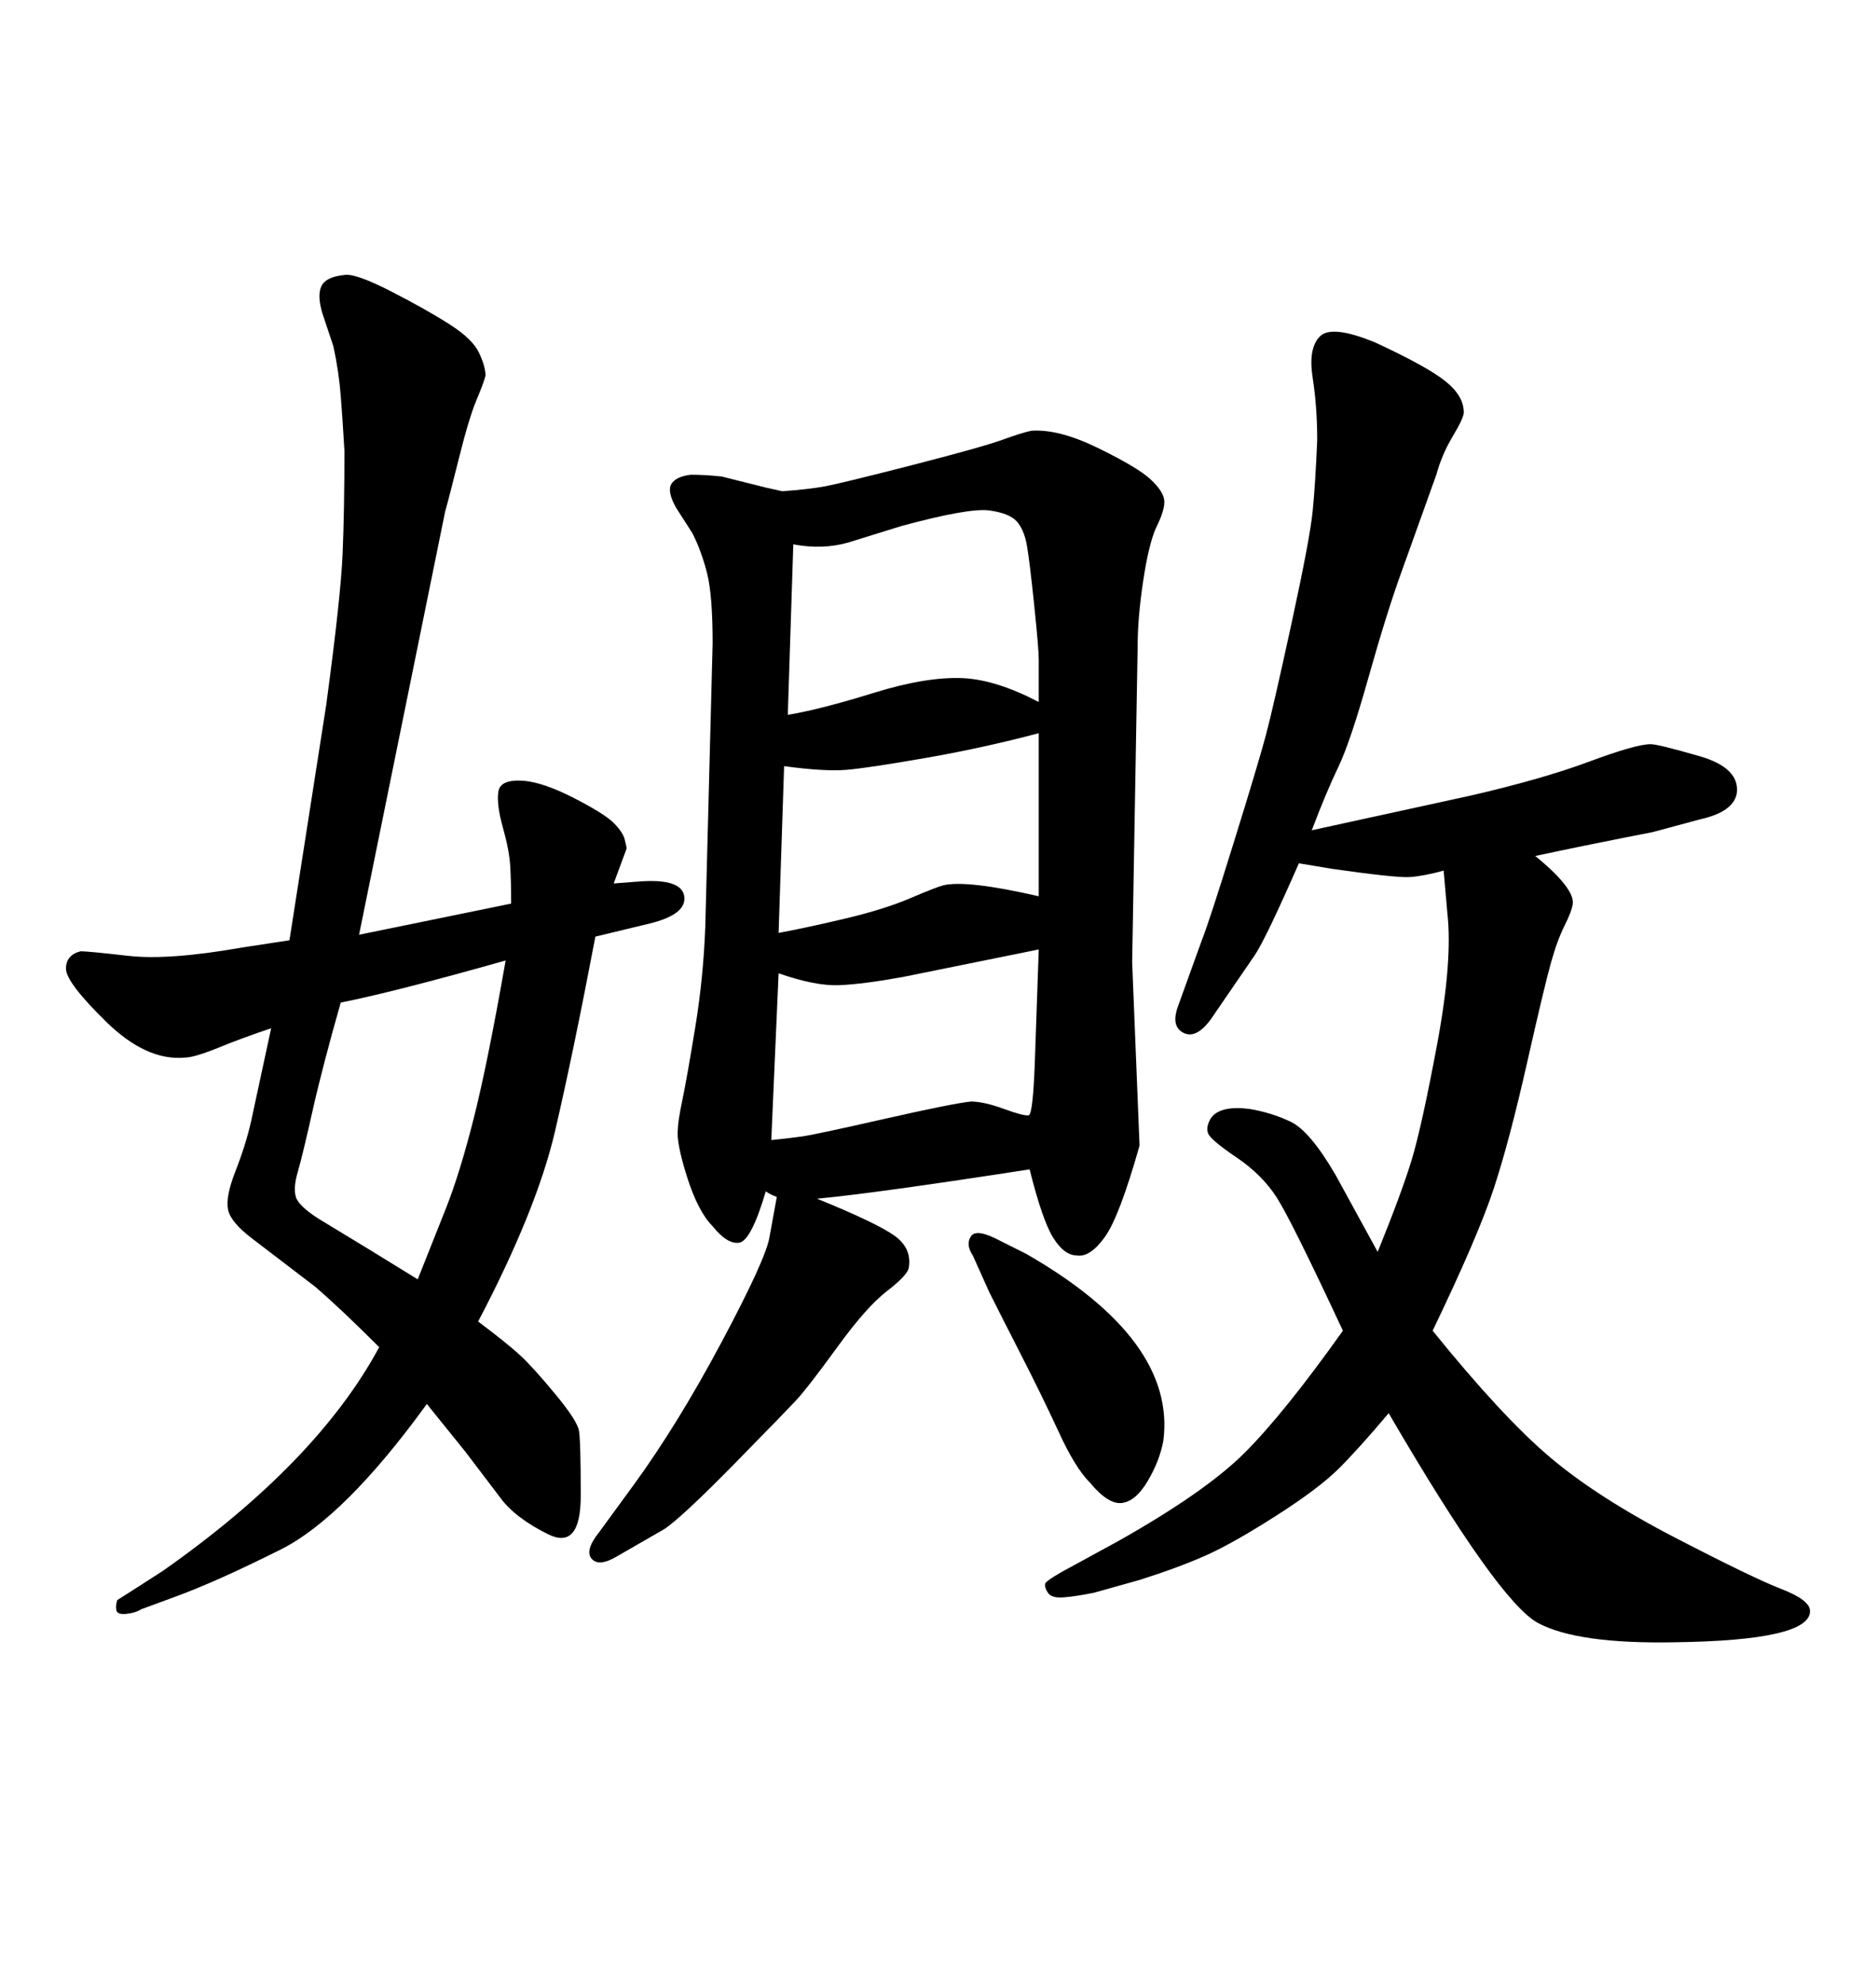 <svg xmlns="http://www.w3.org/2000/svg" xmlns:xlink="http://www.w3.org/1999/xlink" width="300" height="317.285"><path d="M209.77 132.71L209.77 132.71L235.25 127.15Q246.68 124.51 254.15 121.73Q261.62 118.95 263.96 118.95L263.96 118.95Q265.14 118.95 271.73 120.85Q278.32 122.75 277.73 126.86L277.73 126.86Q277.15 129.79 271.88 130.96L271.88 130.96L264.26 133.01Q253.71 135.06 245.51 136.82L245.51 136.82Q248.73 139.45 250.20 141.36Q251.66 143.26 251.51 144.43Q251.37 145.61 250.20 147.95Q249.02 150.29 248.00 153.96Q246.97 157.62 244.19 169.92Q241.41 182.23 238.92 189.84Q236.43 197.46 229.10 212.70L229.10 212.70Q240.23 226.46 247.85 232.91Q255.47 239.36 267.92 245.80Q280.37 252.25 284.91 254.00Q289.45 255.76 289.45 257.52L289.45 257.52Q289.45 262.21 267.77 262.50L267.77 262.50Q252.25 262.79 245.95 259.42Q239.65 256.05 222.07 225.88L222.07 225.88Q217.38 231.45 214.16 234.67Q210.94 237.89 204.05 242.29Q197.17 246.68 192.92 248.58Q188.67 250.49 182.23 252.54L182.23 252.54L174.90 254.59Q171.97 255.18 170.07 255.32Q168.16 255.47 167.58 254.59Q166.99 253.71 167.14 253.13Q167.29 252.54 172.27 249.90L172.27 249.90L178.71 246.39Q192.77 238.48 199.07 232.18Q205.37 225.88 214.75 212.70L214.75 212.70Q206.54 195.12 204.20 191.46Q201.86 187.79 197.75 185.01Q193.65 182.23 193.21 181.20Q192.77 180.18 193.65 178.71L193.65 178.71Q195.12 176.66 199.80 177.25L199.80 177.25Q203.32 177.83 206.40 179.30Q209.47 180.76 213.57 187.79L213.57 187.79L220.31 200.10Q224.12 190.72 225.73 185.45Q227.34 180.18 229.83 166.85Q232.32 153.52 231.45 145.90L231.45 145.90L230.86 139.16Q227.64 140.04 225.44 140.19Q223.24 140.33 212.99 138.87L212.99 138.87L207.71 137.99Q202.44 150 200.68 152.64L200.68 152.64L193.65 162.89Q191.31 166.11 189.26 165.09Q187.21 164.06 188.38 160.84L188.38 160.84L192.19 150.29Q193.36 147.36 197.31 134.62Q201.27 121.88 202.44 117.48Q203.61 113.09 206.54 99.61Q209.47 86.13 209.91 81.74Q210.35 77.34 210.64 70.31L210.64 70.31Q210.64 65.04 209.91 60.35Q209.18 55.66 211.08 53.76Q212.99 51.86 220.02 54.79L220.02 54.79Q228.22 58.59 231.15 60.94Q234.08 63.28 234.08 65.92L234.08 65.92Q234.08 66.80 232.32 69.73Q230.57 72.66 229.69 75.88L229.69 75.88L224.12 91.41Q221.78 97.85 218.85 108.25Q215.92 118.65 214.01 122.61Q212.11 126.56 209.77 132.71ZM68.26 224.41L68.26 224.41Q55.08 242.58 44.82 247.71Q34.57 252.83 28.13 255.18L28.13 255.18L22.56 257.23Q21.68 257.81 20.21 257.96Q18.75 258.11 18.60 257.37Q18.46 256.64 18.75 255.76L18.75 255.76L21.97 253.71L26.07 251.07Q50.68 233.79 60.64 215.33L60.64 215.33Q54.49 209.18 50.39 205.66L50.39 205.66L40.43 198.05Q36.91 195.41 36.47 193.36Q36.04 191.31 37.65 187.21Q39.26 183.11 40.14 179.30L40.14 179.30L43.36 164.36Q38.96 165.82 35.01 167.43Q31.05 169.04 29.59 169.04L29.59 169.04Q23.44 169.63 16.99 163.33Q10.55 157.03 10.55 154.83Q10.55 152.64 12.89 152.05L12.89 152.05Q14.06 152.05 20.51 152.78Q26.95 153.52 38.67 151.46L38.67 151.46L46.29 150.29L52.15 112.79Q54.49 95.51 54.79 88.48Q55.08 81.45 55.08 72.07L55.08 72.07Q54.79 67.09 54.49 63.28Q54.20 59.47 53.32 55.37L53.32 55.37L51.56 50.10Q50.68 47.17 51.42 45.70Q52.15 44.24 55.08 43.95L55.08 43.95Q56.84 43.65 62.55 46.58Q68.26 49.51 71.92 51.86Q75.59 54.20 76.61 56.40Q77.64 58.59 77.64 60.06L77.64 60.06Q77.34 61.23 76.17 64.01Q75 66.80 73.39 73.24Q71.78 79.69 71.19 81.74L71.19 81.74L57.42 149.41L81.74 144.43Q81.74 140.92 81.59 138.43Q81.45 135.94 80.42 132.28Q79.39 128.61 79.69 126.56Q79.98 124.51 83.79 124.80L83.79 124.80Q87.01 125.10 91.85 127.59Q96.68 130.08 98.14 131.54Q99.61 133.01 99.90 134.18Q100.20 135.35 100.20 135.64L100.20 135.64L98.14 141.21L101.95 140.92Q108.98 140.33 109.42 143.26Q109.86 146.19 103.71 147.66L103.71 147.66L95.21 149.71Q91.70 168.16 88.77 180.76Q85.84 193.36 76.46 211.23L76.46 211.23Q81.15 214.75 83.20 216.65Q85.25 218.55 88.77 222.80Q92.29 227.05 92.58 228.66Q92.87 230.27 92.87 239.06Q92.87 247.85 87.60 245.21Q82.32 242.58 79.98 239.36L79.98 239.36L74.41 232.03L68.26 224.41ZM80.86 153.52L80.86 153.52Q63.28 158.50 54.49 160.25L54.49 160.25Q51.56 170.51 49.95 177.69Q48.34 184.86 47.61 187.35Q46.88 189.84 47.31 191.31Q47.75 192.77 50.98 194.82L50.98 194.82L59.18 199.80L66.80 204.49Q69.14 198.63 71.34 193.07Q73.54 187.50 75.73 178.86Q77.93 170.21 80.86 153.52ZM159.96 198.34L159.96 198.34L164.06 200.39Q188.09 214.16 186.04 230.27L186.04 230.27Q185.45 233.50 183.54 236.72Q181.64 239.94 179.44 240.23Q177.25 240.53 174.32 237.01L174.32 237.01Q171.97 234.67 169.34 228.96Q166.70 223.24 163.33 216.65Q159.96 210.06 158.20 206.54L158.20 206.54L155.57 200.68Q154.39 198.93 155.27 197.61Q156.15 196.29 159.96 198.34ZM124.22 191.31L124.22 191.31Q123.34 191.02 122.46 190.43L122.46 190.43Q120.12 198.34 118.21 198.63Q116.31 198.93 113.96 196.00L113.96 196.00Q111.62 193.65 109.86 188.09Q108.11 182.52 108.40 180.47L108.40 180.47Q108.40 179.30 109.13 175.78Q109.86 172.27 111.18 164.21Q112.50 156.15 112.79 147.95L112.79 147.95L113.96 102.83Q113.96 95.21 113.09 91.70Q112.21 88.18 110.74 85.25L110.74 85.25L108.11 81.15Q106.64 78.52 107.37 77.34Q108.11 76.17 110.45 75.88L110.45 75.88Q112.79 75.88 115.43 76.17L115.43 76.17L122.46 77.93L125.10 78.52Q129.20 78.22 131.69 77.78Q134.18 77.34 145.61 74.41Q157.03 71.48 160.25 70.31Q163.48 69.14 164.94 68.85L164.94 68.85Q169.34 68.55 175.63 71.63Q181.93 74.71 183.98 76.61Q186.04 78.52 186.18 79.98Q186.33 81.45 184.86 84.38L184.86 84.38Q183.69 87.01 182.81 92.87Q181.93 98.73 181.93 103.13L181.93 103.13L181.05 153.81L182.23 183.11Q179.00 194.53 176.66 197.75Q174.32 200.98 172.27 200.68L172.27 200.68Q170.21 200.68 168.46 197.90Q166.70 195.12 164.65 186.91L164.65 186.91Q140.04 190.72 130.66 191.60L130.66 191.60Q140.04 195.41 142.97 197.46Q145.90 199.51 145.31 202.73L145.31 202.73Q145.02 203.91 141.80 206.40Q138.57 208.89 133.89 215.33Q129.20 221.78 127.44 223.68Q125.68 225.59 117.48 233.94Q109.28 242.29 106.35 244.34L106.35 244.34L98.73 248.73Q95.80 250.49 94.63 249.17Q93.46 247.85 95.80 244.92L95.80 244.92L101.37 237.30Q108.40 227.64 115.43 214.45Q122.46 201.27 123.05 197.75L123.05 197.75L124.22 191.31ZM123.34 182.23L123.34 182.23Q126.27 181.93 128.32 181.64Q130.37 181.35 141.36 178.86Q152.34 176.37 155.27 176.07L155.27 176.07Q157.32 176.07 160.55 177.25Q163.77 178.42 164.50 178.27Q165.23 178.13 165.53 168.46L165.53 168.46L166.11 151.76L144.43 156.15Q137.99 157.32 134.18 157.47Q130.37 157.62 124.51 155.57L124.51 155.57Q123.93 168.75 123.34 182.23ZM125.39 122.46L124.51 149.12Q129.20 148.24 135.35 146.78Q141.50 145.31 145.61 143.55Q149.71 141.80 150.88 141.50L150.88 141.50Q154.69 140.63 166.11 143.26L166.11 143.26L166.11 117.19Q157.32 119.53 148.10 121.14Q138.87 122.75 135.35 123.05Q131.84 123.34 125.39 122.46L125.39 122.46ZM126.86 87.01L125.98 114.26Q131.25 113.38 139.75 110.74Q148.24 108.11 154.10 108.40L154.10 108.40Q159.38 108.69 166.11 112.21L166.11 112.21Q166.11 107.23 166.11 105.47Q166.11 103.71 165.38 96.68Q164.65 89.65 164.21 87.16Q163.77 84.67 162.60 83.35Q161.43 82.03 158.20 81.59Q154.98 81.15 144.14 84.08L144.14 84.08L135.64 86.72Q131.54 87.89 126.86 87.01L126.86 87.01Z"/></svg>